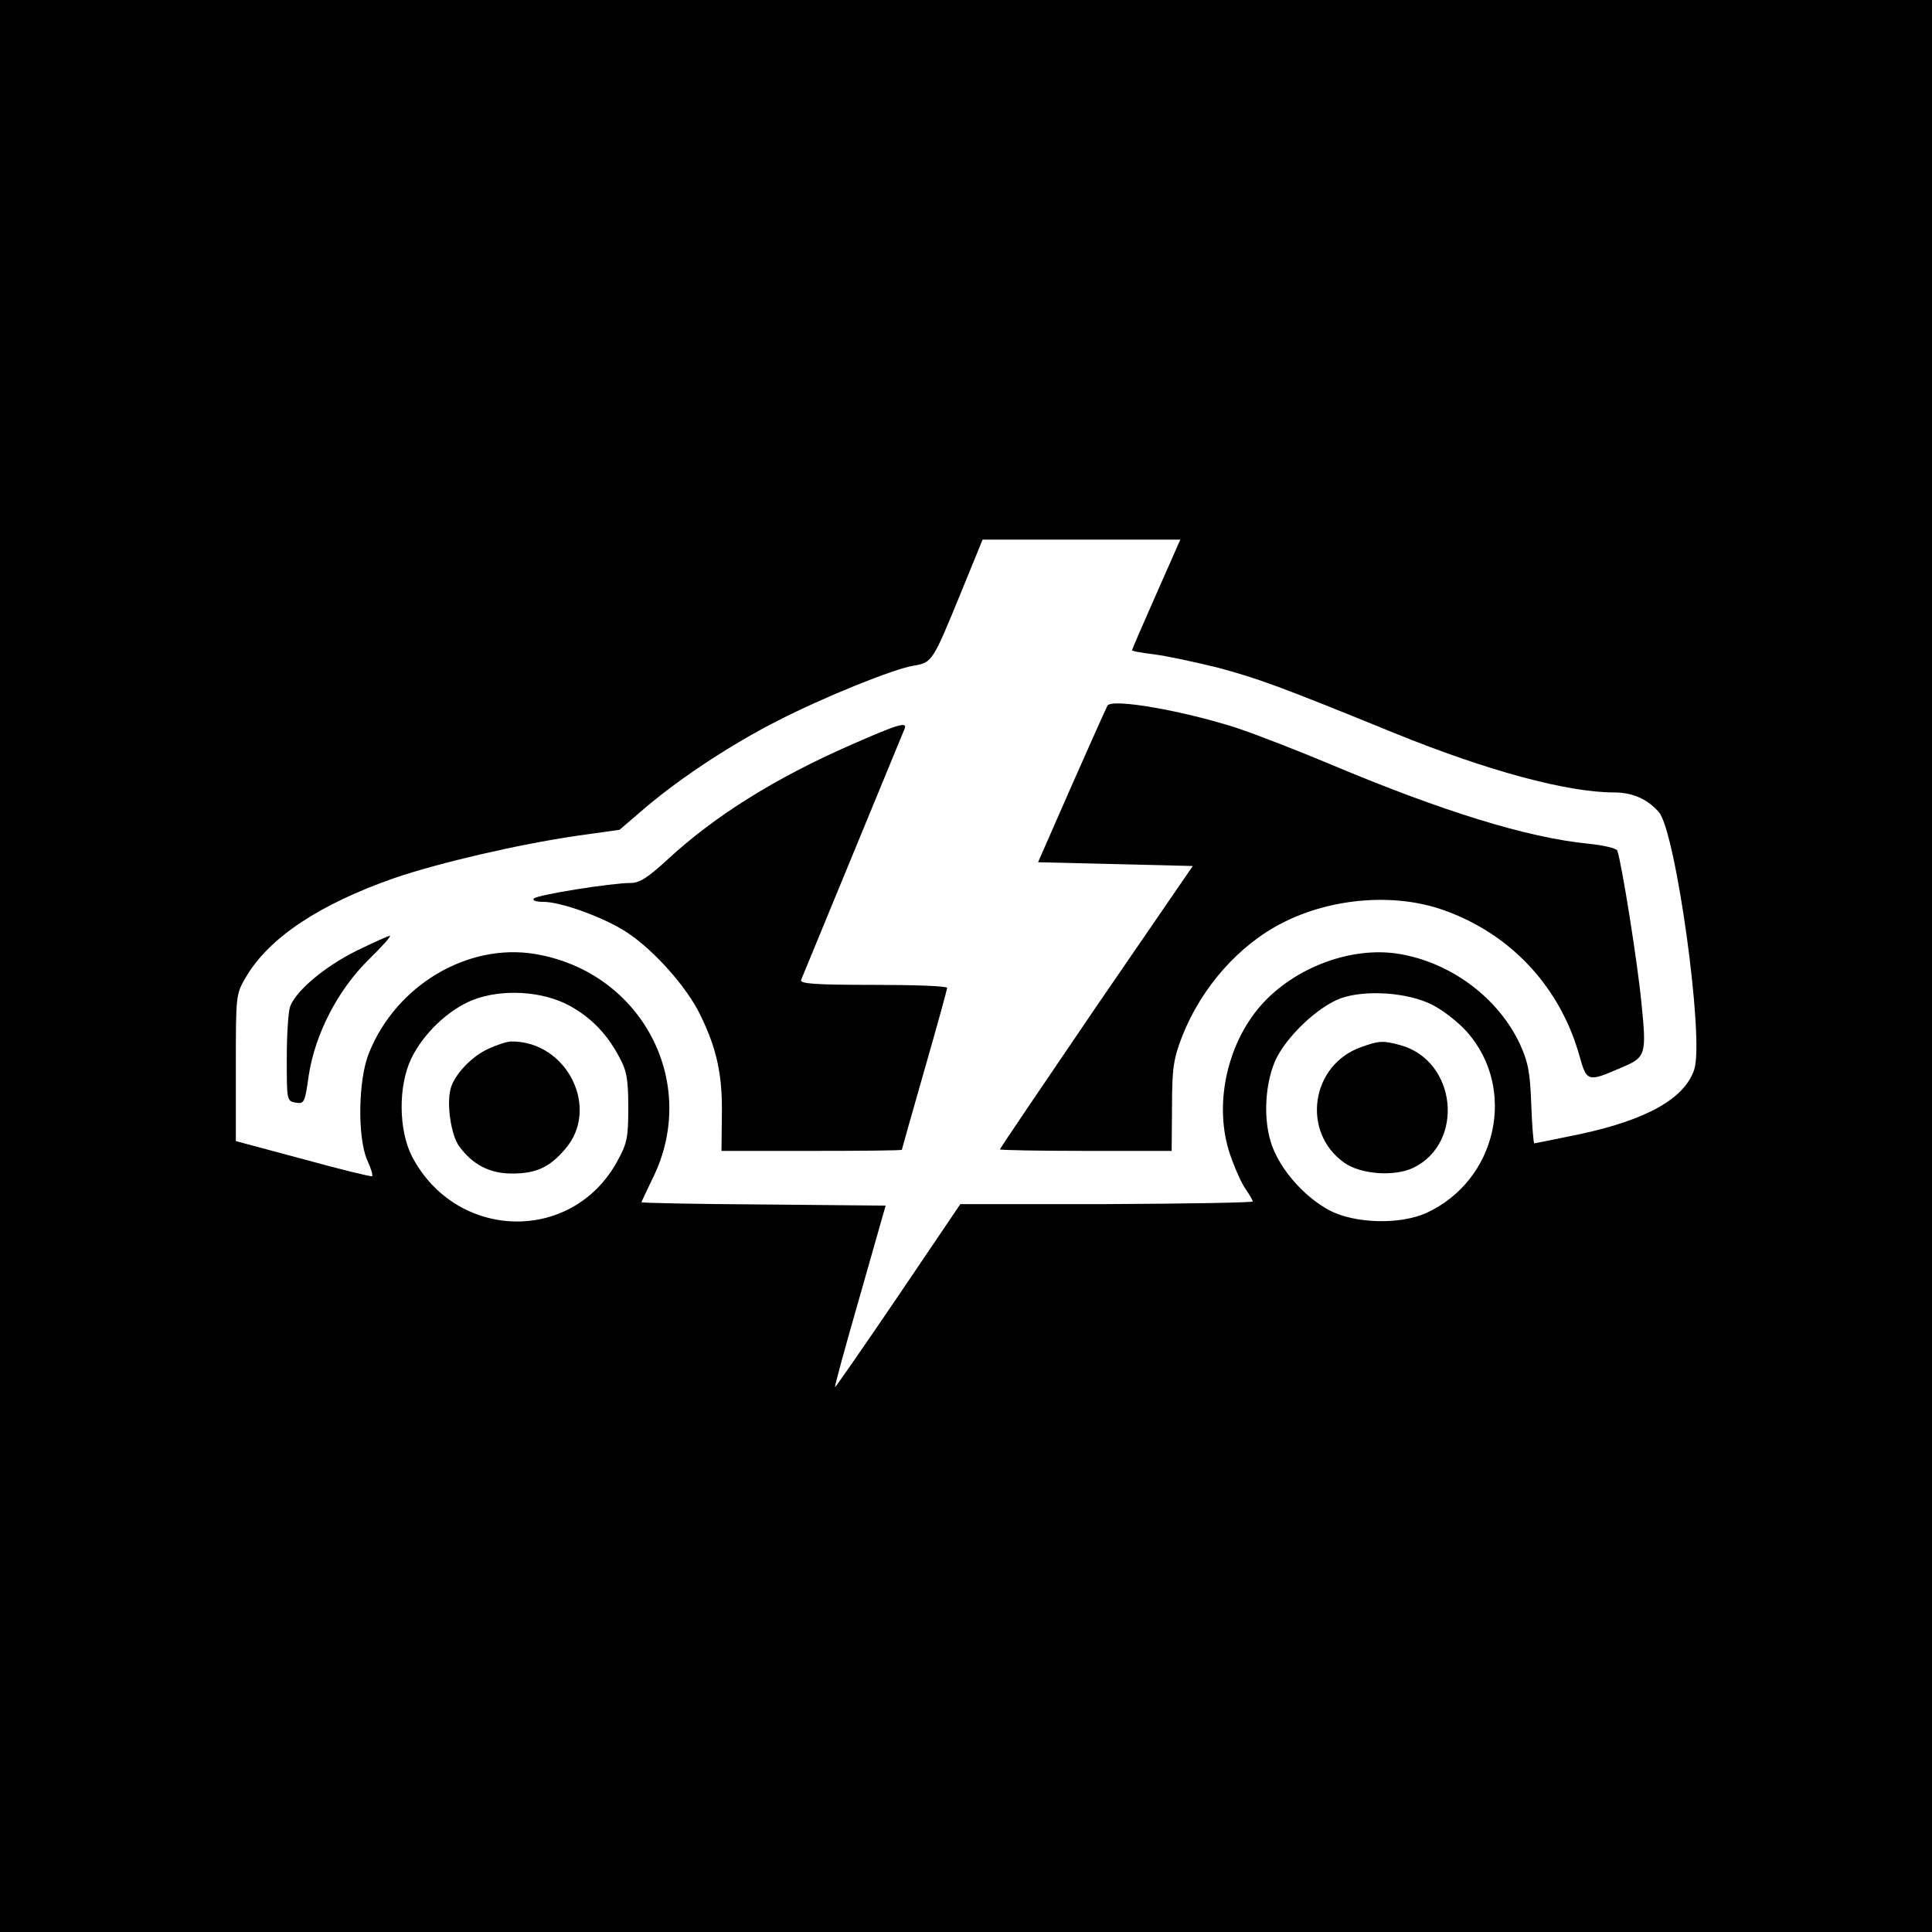 <?xml version="1.0" standalone="no"?>
<!DOCTYPE svg PUBLIC "-//W3C//DTD SVG 20010904//EN"
 "http://www.w3.org/TR/2001/REC-SVG-20010904/DTD/svg10.dtd">
<svg version="1.0" xmlns="http://www.w3.org/2000/svg"
 width="512pt" height="512pt" viewBox="0 0 512 512"
 preserveAspectRatio="xMidYMid meet">
<g transform="translate(0,512) scale(0.1,-0.1)"
fill="#000000" stroke="none">
<path d="M0 2560 l0 -2560 2560 0 2560 0 0 2560 0 2560 -2560 0 -2560 0 0
-2560z m3064 985 c-35 -79 -64 -146 -64 -148 0 -3 26 -7 58 -11 32 -4 107 -20
168 -35 108 -29 161 -48 470 -174 246 -100 458 -157 581 -157 49 0 88 -17 119
-52 45 -51 121 -600 94 -682 -25 -77 -126 -134 -305 -172 -63 -13 -117 -24
-119 -24 -2 0 -6 46 -8 103 -3 84 -8 112 -30 160 -57 122 -182 216 -320 239
-127 21 -278 -36 -367 -137 -91 -104 -125 -267 -81 -395 12 -35 30 -76 41 -91
10 -15 19 -30 19 -33 0 -3 -174 -6 -387 -7 l-388 0 -165 -244 c-91 -134 -166
-242 -167 -241 -2 1 28 110 66 242 l68 239 -323 3 c-178 1 -324 4 -324 6 0 1
13 29 29 62 127 254 -28 549 -312 596 -178 29 -367 -83 -439 -262 -29 -71 -31
-224 -5 -284 10 -22 16 -41 13 -43 -2 -2 -84 18 -182 45 l-179 48 0 195 c0
193 0 194 27 240 61 104 195 193 393 262 120 41 327 89 483 112 l114 16 71 61
c94 79 226 166 348 228 121 62 308 138 361 146 48 8 50 11 124 192 l58 142
262 0 262 0 -64 -145z m-1555 -1090 c58 -32 100 -75 133 -138 19 -35 23 -58
23 -132 0 -81 -3 -95 -30 -144 -120 -217 -426 -209 -543 14 -36 70 -37 187 -2
260 32 66 98 129 163 155 77 30 184 24 256 -15z m2287 2 c28 -14 70 -47 92
-72 133 -151 79 -393 -107 -479 -70 -32 -189 -29 -257 6 -60 32 -119 94 -147
157 -30 65 -28 168 2 239 28 63 112 143 173 166 66 24 180 16 244 -17z"/>
<path d="M2935 3250 c-3 -5 -46 -101 -95 -212 l-89 -203 205 -5 205 -5 -256
-373 c-140 -206 -255 -375 -255 -378 0 -2 102 -4 228 -4 l227 0 1 118 c0 102
4 126 27 186 51 129 150 242 267 301 130 66 297 79 426 33 178 -63 309 -204
360 -387 19 -68 22 -69 109 -31 67 28 69 33 55 172 -10 105 -52 369 -64 404
-3 6 -36 14 -76 18 -163 16 -388 86 -683 210 -88 37 -199 80 -247 96 -141 46
-333 80 -345 60z"/>
<path d="M2255 3146 c-201 -88 -360 -188 -484 -302 -54 -50 -76 -64 -100 -64
-51 0 -245 -31 -256 -41 -5 -5 4 -9 25 -9 47 0 160 -41 220 -80 71 -46 160
-145 196 -220 44 -90 59 -160 57 -267 l-1 -93 239 0 c131 0 239 1 239 3 0 1
27 97 60 212 33 115 60 213 60 217 0 5 -88 8 -196 8 -153 0 -195 3 -191 13 4
10 260 631 274 665 9 21 -17 13 -142 -42z"/>
<path d="M944 2600 c-84 -42 -159 -105 -175 -147 -5 -13 -9 -75 -9 -137 0
-111 0 -114 23 -118 23 -4 25 -1 35 71 17 111 77 227 159 308 35 34 61 63 56
63 -4 0 -44 -18 -89 -40z"/>
<path d="M1295 2341 c-45 -20 -92 -70 -101 -107 -11 -42 2 -124 23 -152 36
-49 81 -72 140 -72 63 0 99 16 140 64 95 108 6 287 -142 286 -11 0 -38 -9 -60
-19z"/>
<path d="M3607 2345 c-133 -47 -159 -225 -45 -306 43 -31 132 -38 183 -14 137
66 116 283 -33 325 -47 13 -58 12 -105 -5z"/>
</g>
</svg>
